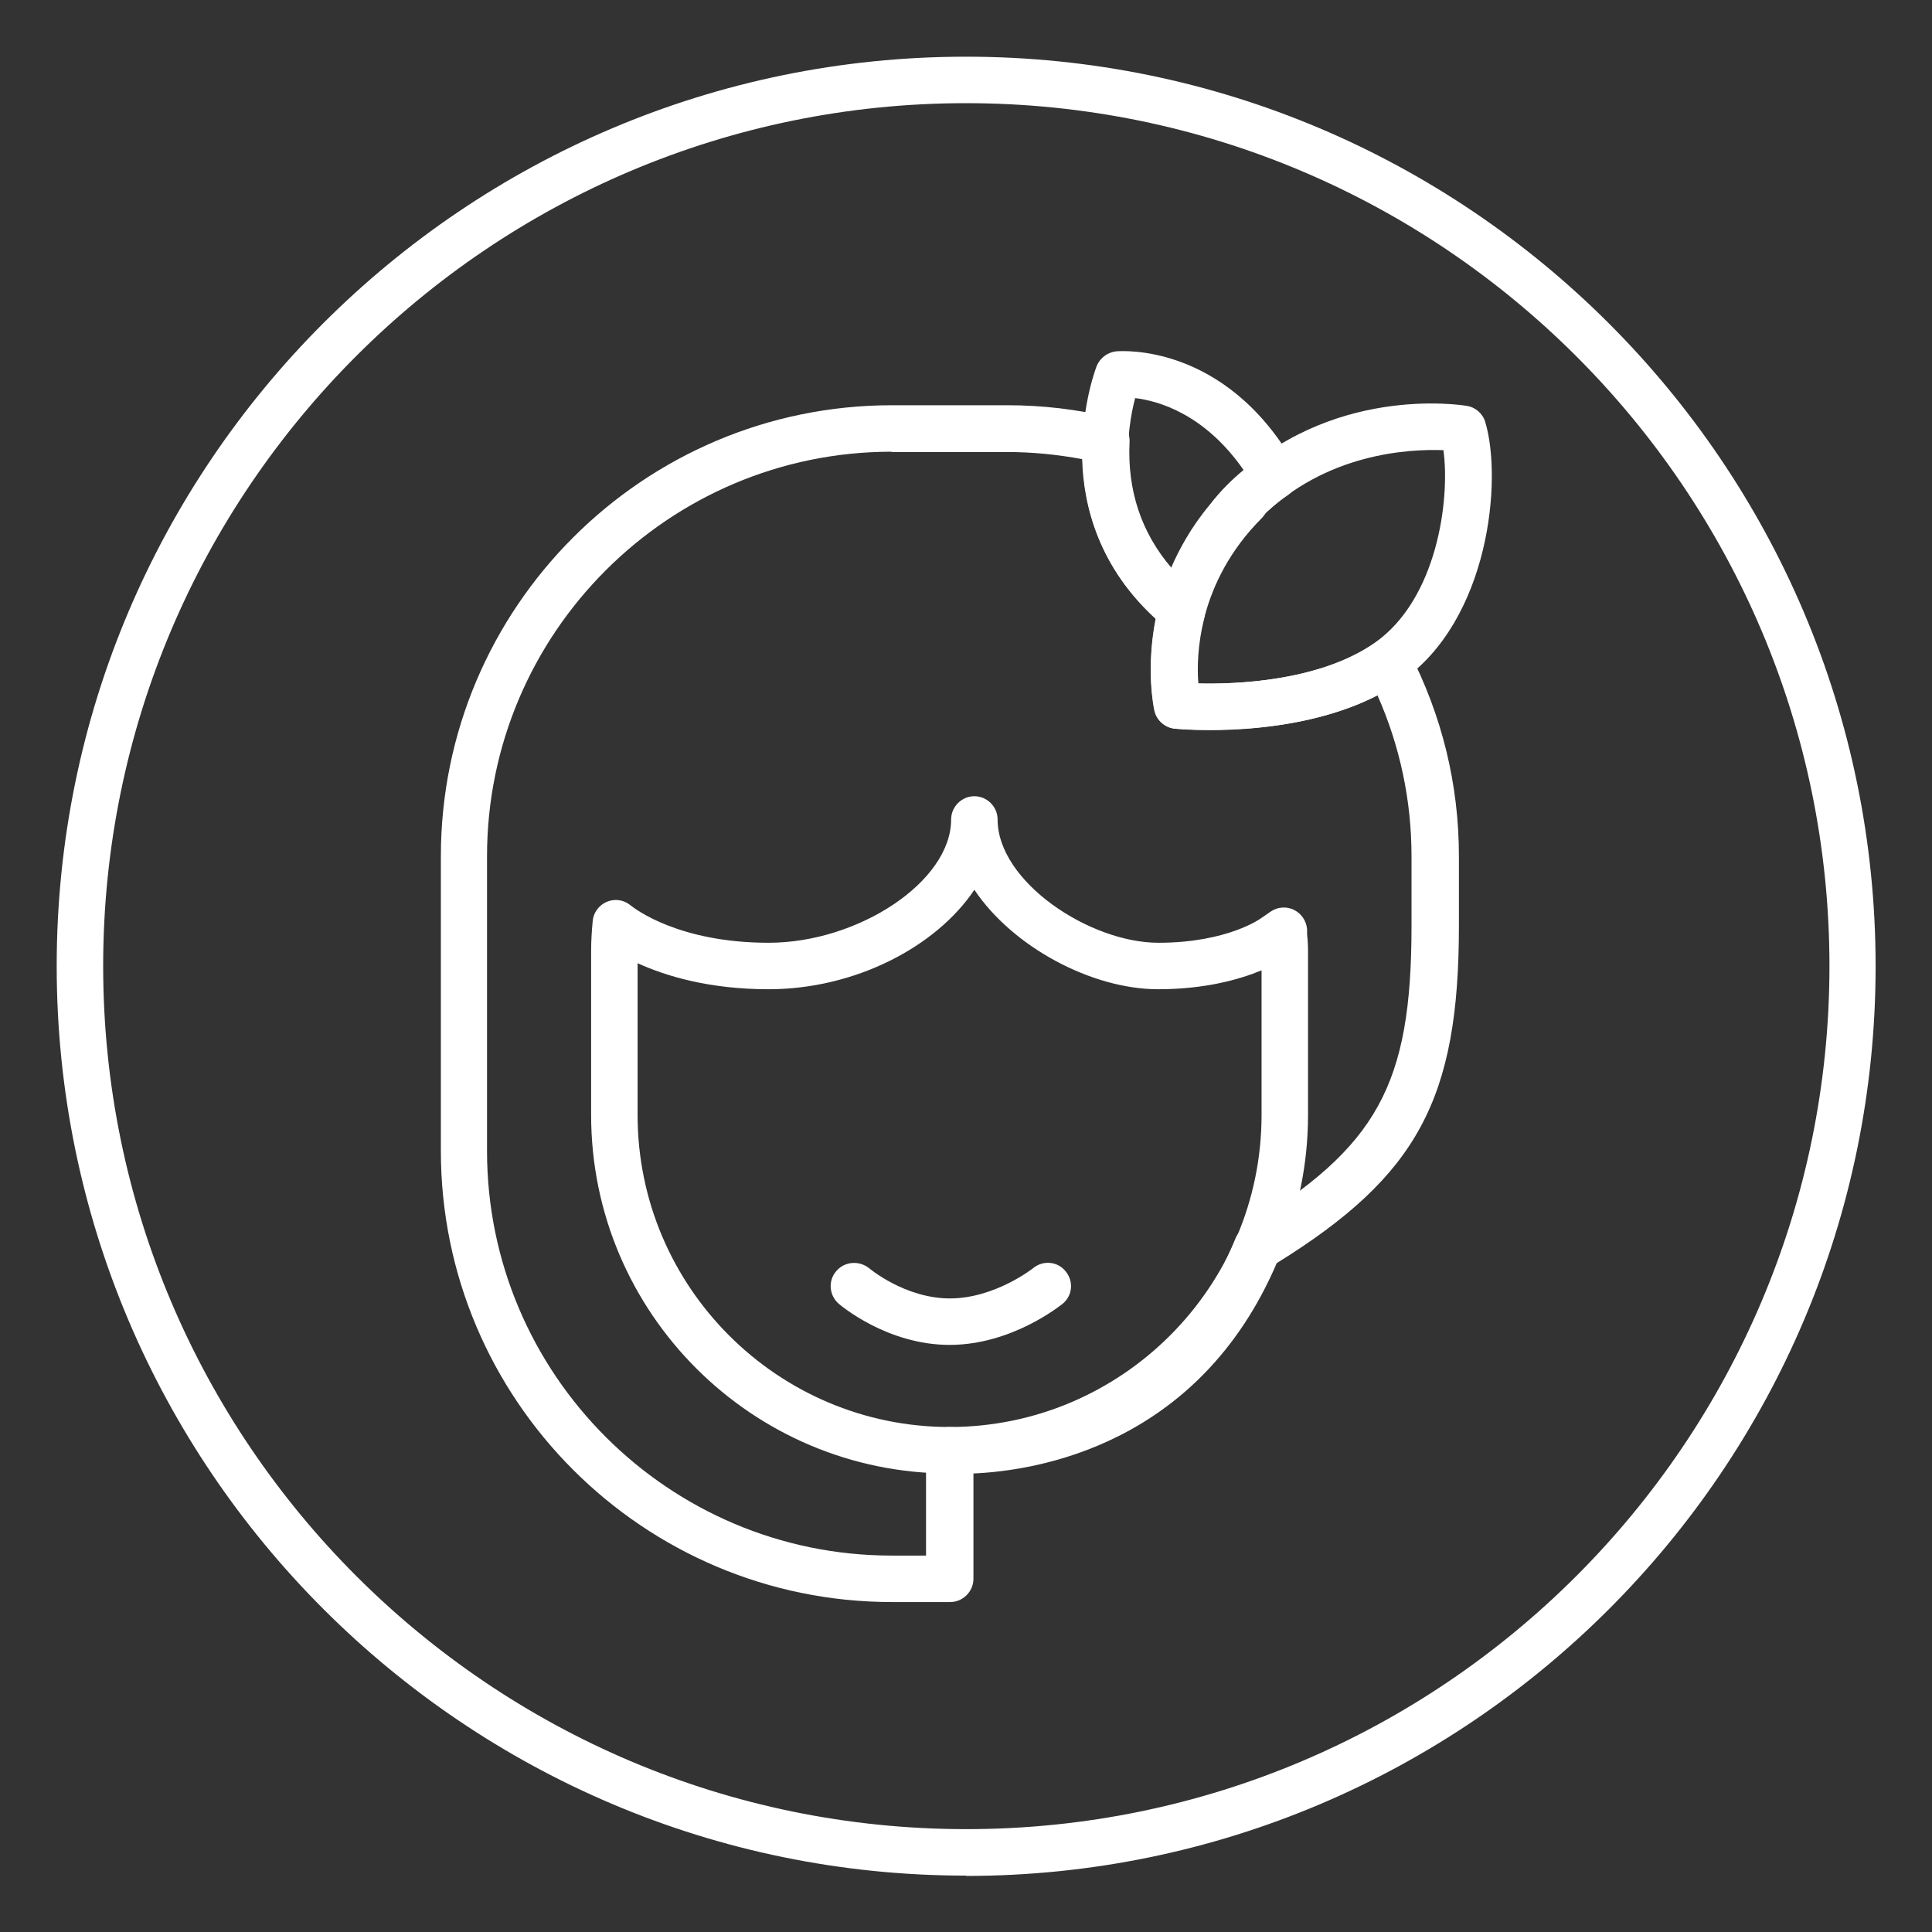 <svg xmlns="http://www.w3.org/2000/svg" id="Layer_1" data-name="Layer 1" viewBox="0 0 62.36 62.36"><rect x="0" y="0" width="62.36" height="62.36" fill="#333333" stroke="none"/><defs><style> .cls-1 { fill: #fff; stroke-width: 0px; } </style></defs><path class="cls-1" d="M31.18,60.54C14.99,60.54,1.83,47.37,1.83,31.18S14.99,1.83,31.18,1.83s29.36,13.17,29.36,29.36-13.17,29.36-29.36,29.36ZM31.18,3.33C15.82,3.33,3.33,15.82,3.33,31.18s12.5,27.86,27.86,27.86,27.86-12.5,27.86-27.86S46.54,3.33,31.18,3.33Z"></path><path class="cls-1" d="M30.65,47.56c-6.38,0-11.57-5.19-11.57-11.57v-5.3c0-.32.02-.63.05-.95.02-.28.2-.52.45-.63.26-.11.55-.07.77.11.15.12,1.57,1.21,4.46,1.21s5.89-1.97,5.89-3.98c0-.41.34-.75.75-.75s.75.34.75.75c0,2.01,2.97,3.98,5.19,3.98s3.3-.78,3.31-.79c0,0,.02-.02.03-.02l.29-.2c.22-.15.51-.17.75-.05.24.12.4.36.42.63v.17c.02.17.03.34.03.52v5.3c0,6.38-5.19,11.57-11.57,11.57ZM20.58,31.09v4.9c0,5.55,4.52,10.07,10.07,10.07s10.07-4.52,10.07-10.07v-4.67c-.7.29-1.81.61-3.34.61-2.14,0-4.69-1.36-5.93-3.21-1.23,1.84-3.85,3.21-6.64,3.21-1.93,0-3.33-.43-4.23-.84Z"></path><path class="cls-1" d="M39.04,23.56c-.64,0-1.06-.04-1.11-.04-.32-.03-.59-.27-.66-.58-.04-.16-.86-4.04,2.39-7.29s7.5-2.58,7.68-2.55c.28.04.52.25.6.52.56,1.87.13,6.39-2.7,8.36-1.97,1.37-4.68,1.58-6.19,1.58ZM38.66,22.06c1.19.03,3.91-.06,5.71-1.31,2.02-1.41,2.44-4.63,2.22-6.22-1.11-.04-3.79.09-5.88,2.17-2.02,2.02-2.13,4.31-2.06,5.35Z"></path><path class="cls-1" d="M38.14,20.45c-.18,0-.35-.06-.49-.18l-.25-.21c-3.88-3.45-2.02-8.2-2-8.25.11-.26.35-.44.63-.47.15-.01,3.51-.28,5.76,3.65.2.35.09.79-.25,1.01,0,0-.75.48-1.32,1.24-1.09,1.31-1.34,2.6-1.35,2.61-.05.26-.24.48-.49.57-.08.03-.17.04-.25.04ZM36.64,12.85c-.27,1.01-.63,3.41,1.16,5.48.25-.58.64-1.31,1.25-2.04.36-.47.76-.85,1.09-1.12-1.26-1.81-2.75-2.23-3.5-2.32Z"></path><path class="cls-1" d="M30.65,51.71h-1.86c-8.03,0-14.56-6.53-14.56-14.56v-9.51c0-8.03,6.53-14.56,14.56-14.56h3.73c1.12,0,2.25.13,3.36.4.35.08.59.41.58.77-.08,1.58.38,2.95,1.36,4.09.25-.58.64-1.31,1.25-2.04.17-.23.38-.46.58-.66.25-.25.65-.29.95-.09.19.12.32.33.34.56.02.22-.05.45-.21.61-1.04,1.04-1.58,2.17-1.84,3.15,0,.02,0,.03-.01.05-.23.89-.24,1.65-.2,2.14,1.18.03,3.9-.06,5.7-1.3.18-.12.4-.16.61-.11.21.05.39.19.49.38,1.07,2.08,1.61,4.3,1.61,6.61v2.25c0,5.58-1.33,8.06-5.88,10.88-2.53,5.9-7.77,6.7-9.79,6.79v3.4c0,.41-.34.75-.75.75ZM28.78,14.58c-7.2,0-13.06,5.86-13.06,13.06v9.51c0,7.2,5.86,13.06,13.06,13.06h1.11v-3.4c0-.21.09-.41.24-.55.15-.14.35-.21.57-.2.27.03,6.51.46,9.18-6.09.06-.15.17-.27.31-.36,4.27-2.59,5.37-4.59,5.37-9.72v-2.25c0-1.8-.37-3.55-1.1-5.2-2.76,1.43-6.37,1.1-6.54,1.08-.32-.03-.59-.27-.66-.58-.02-.09-.28-1.33.04-2.97-1.83-1.67-2.33-3.63-2.37-5.15-.8-.15-1.62-.23-2.43-.23h-3.73Z"></path><path class="cls-1" d="M30.65,43.41c-2.02,0-3.52-1.28-3.58-1.33-.31-.27-.35-.75-.07-1.06.27-.31.74-.34,1.06-.08h0s1.15.97,2.6.97,2.68-.97,2.69-.98c.32-.26.79-.22,1.05.11.26.32.22.79-.11,1.05-.07.05-1.63,1.32-3.64,1.32Z"></path></svg>